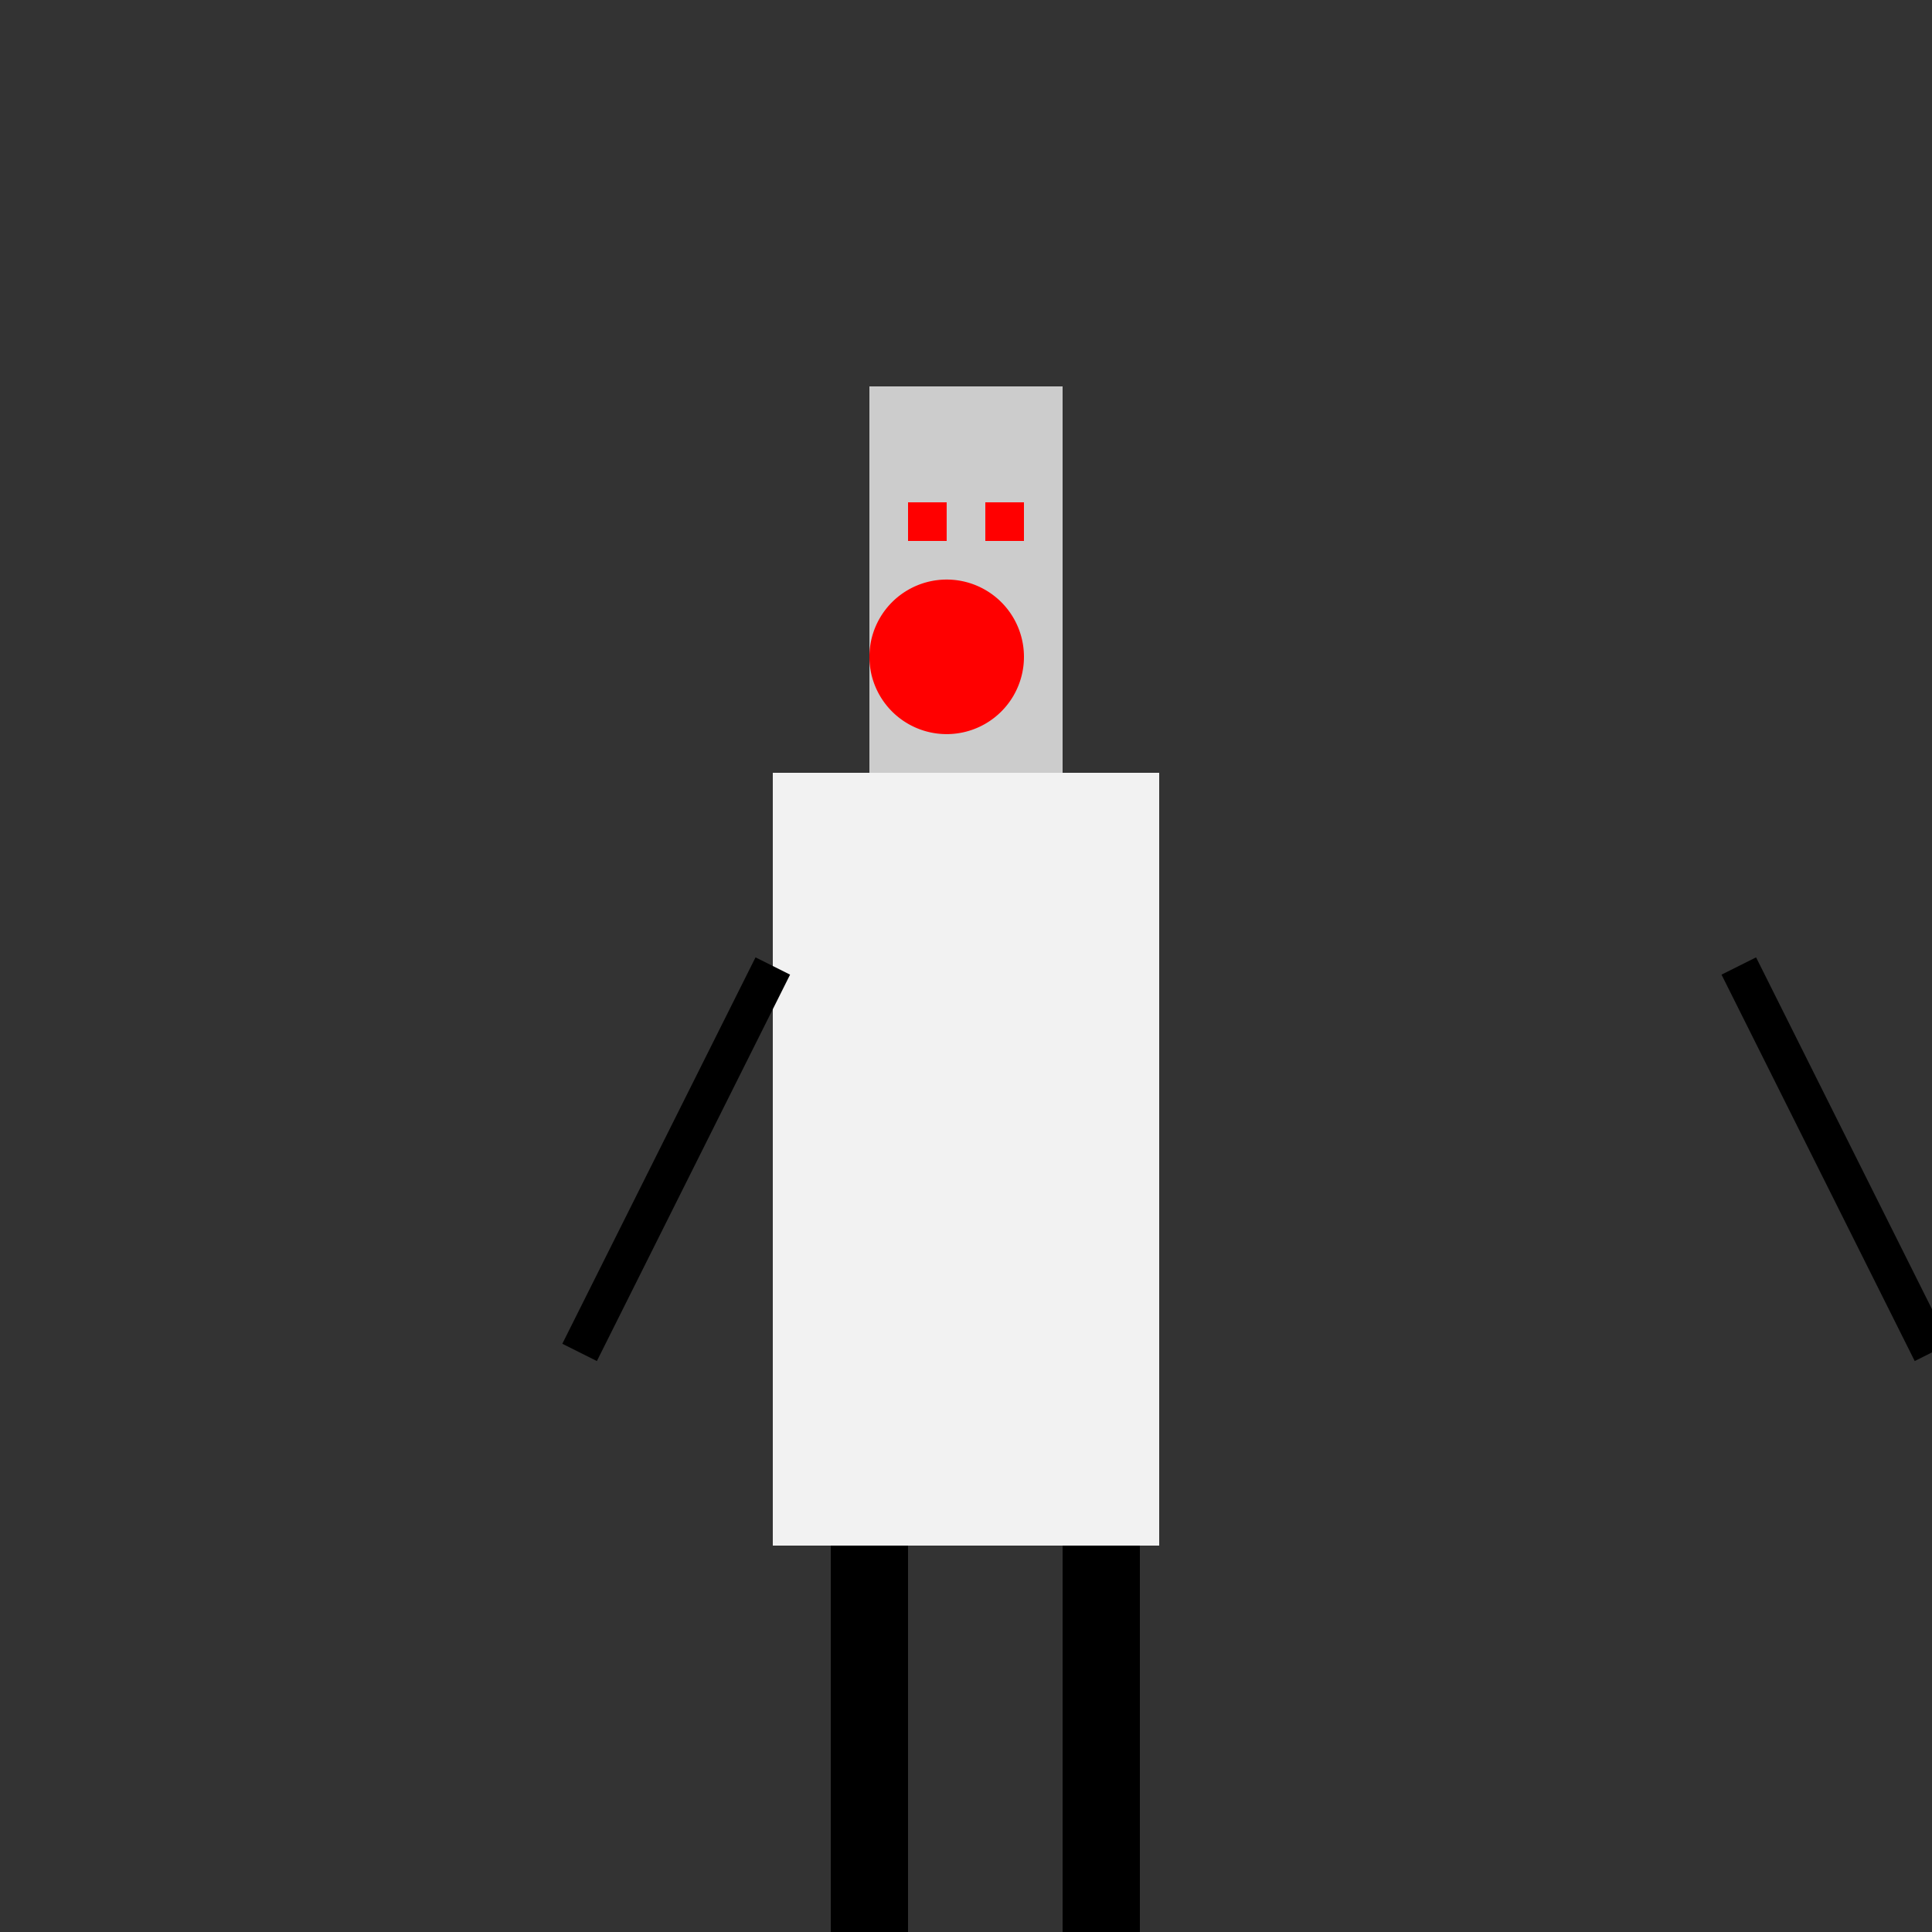 <!--

Generated by DrawGPT.
Free, open source, AI generated images in SVG, PNG, and HTML Canvas format.
https://drawgpt.ai

Created: 2023-11-16T21:17:06.358Z
Link: https://drawgpt.ai/prompt/122067/

-->
<svg xmlns="http://www.w3.org/2000/svg" xmlns:xlink="http://www.w3.org/1999/xlink" width="500" height="500"><rect width="100%" height="100%" fill="#333333" stroke="none"/><defs/><g><rect fill="#F2F2F2" stroke="none" x="200" y="200" width="100" height="200"/><rect fill="#CCCCCC" stroke="none" x="225" y="100" width="50" height="100"/><rect fill="#FF0000" stroke="none" x="235" y="130" width="10" height="10"/><rect fill="#FF0000" stroke="none" x="255" y="130" width="10" height="10"/><path fill="#FF0000" stroke="none" paint-order="stroke fill markers" d=" M 265 170 A 20 20 0 1 1 265 169.98"/><path fill="none" stroke="#000000" paint-order="fill stroke markers" d=" M 150 350 L 200 250" stroke-miterlimit="10" stroke-width="10" stroke-dasharray=""/><path fill="none" stroke="#000000" paint-order="fill stroke markers" d=" M 500 350 L 450 250" stroke-miterlimit="10" stroke-width="10" stroke-dasharray=""/><rect fill="#000000" stroke="none" x="215" y="400" width="20" height="100"/><rect fill="#000000" stroke="none" x="275" y="400" width="20" height="100"/></g></svg>